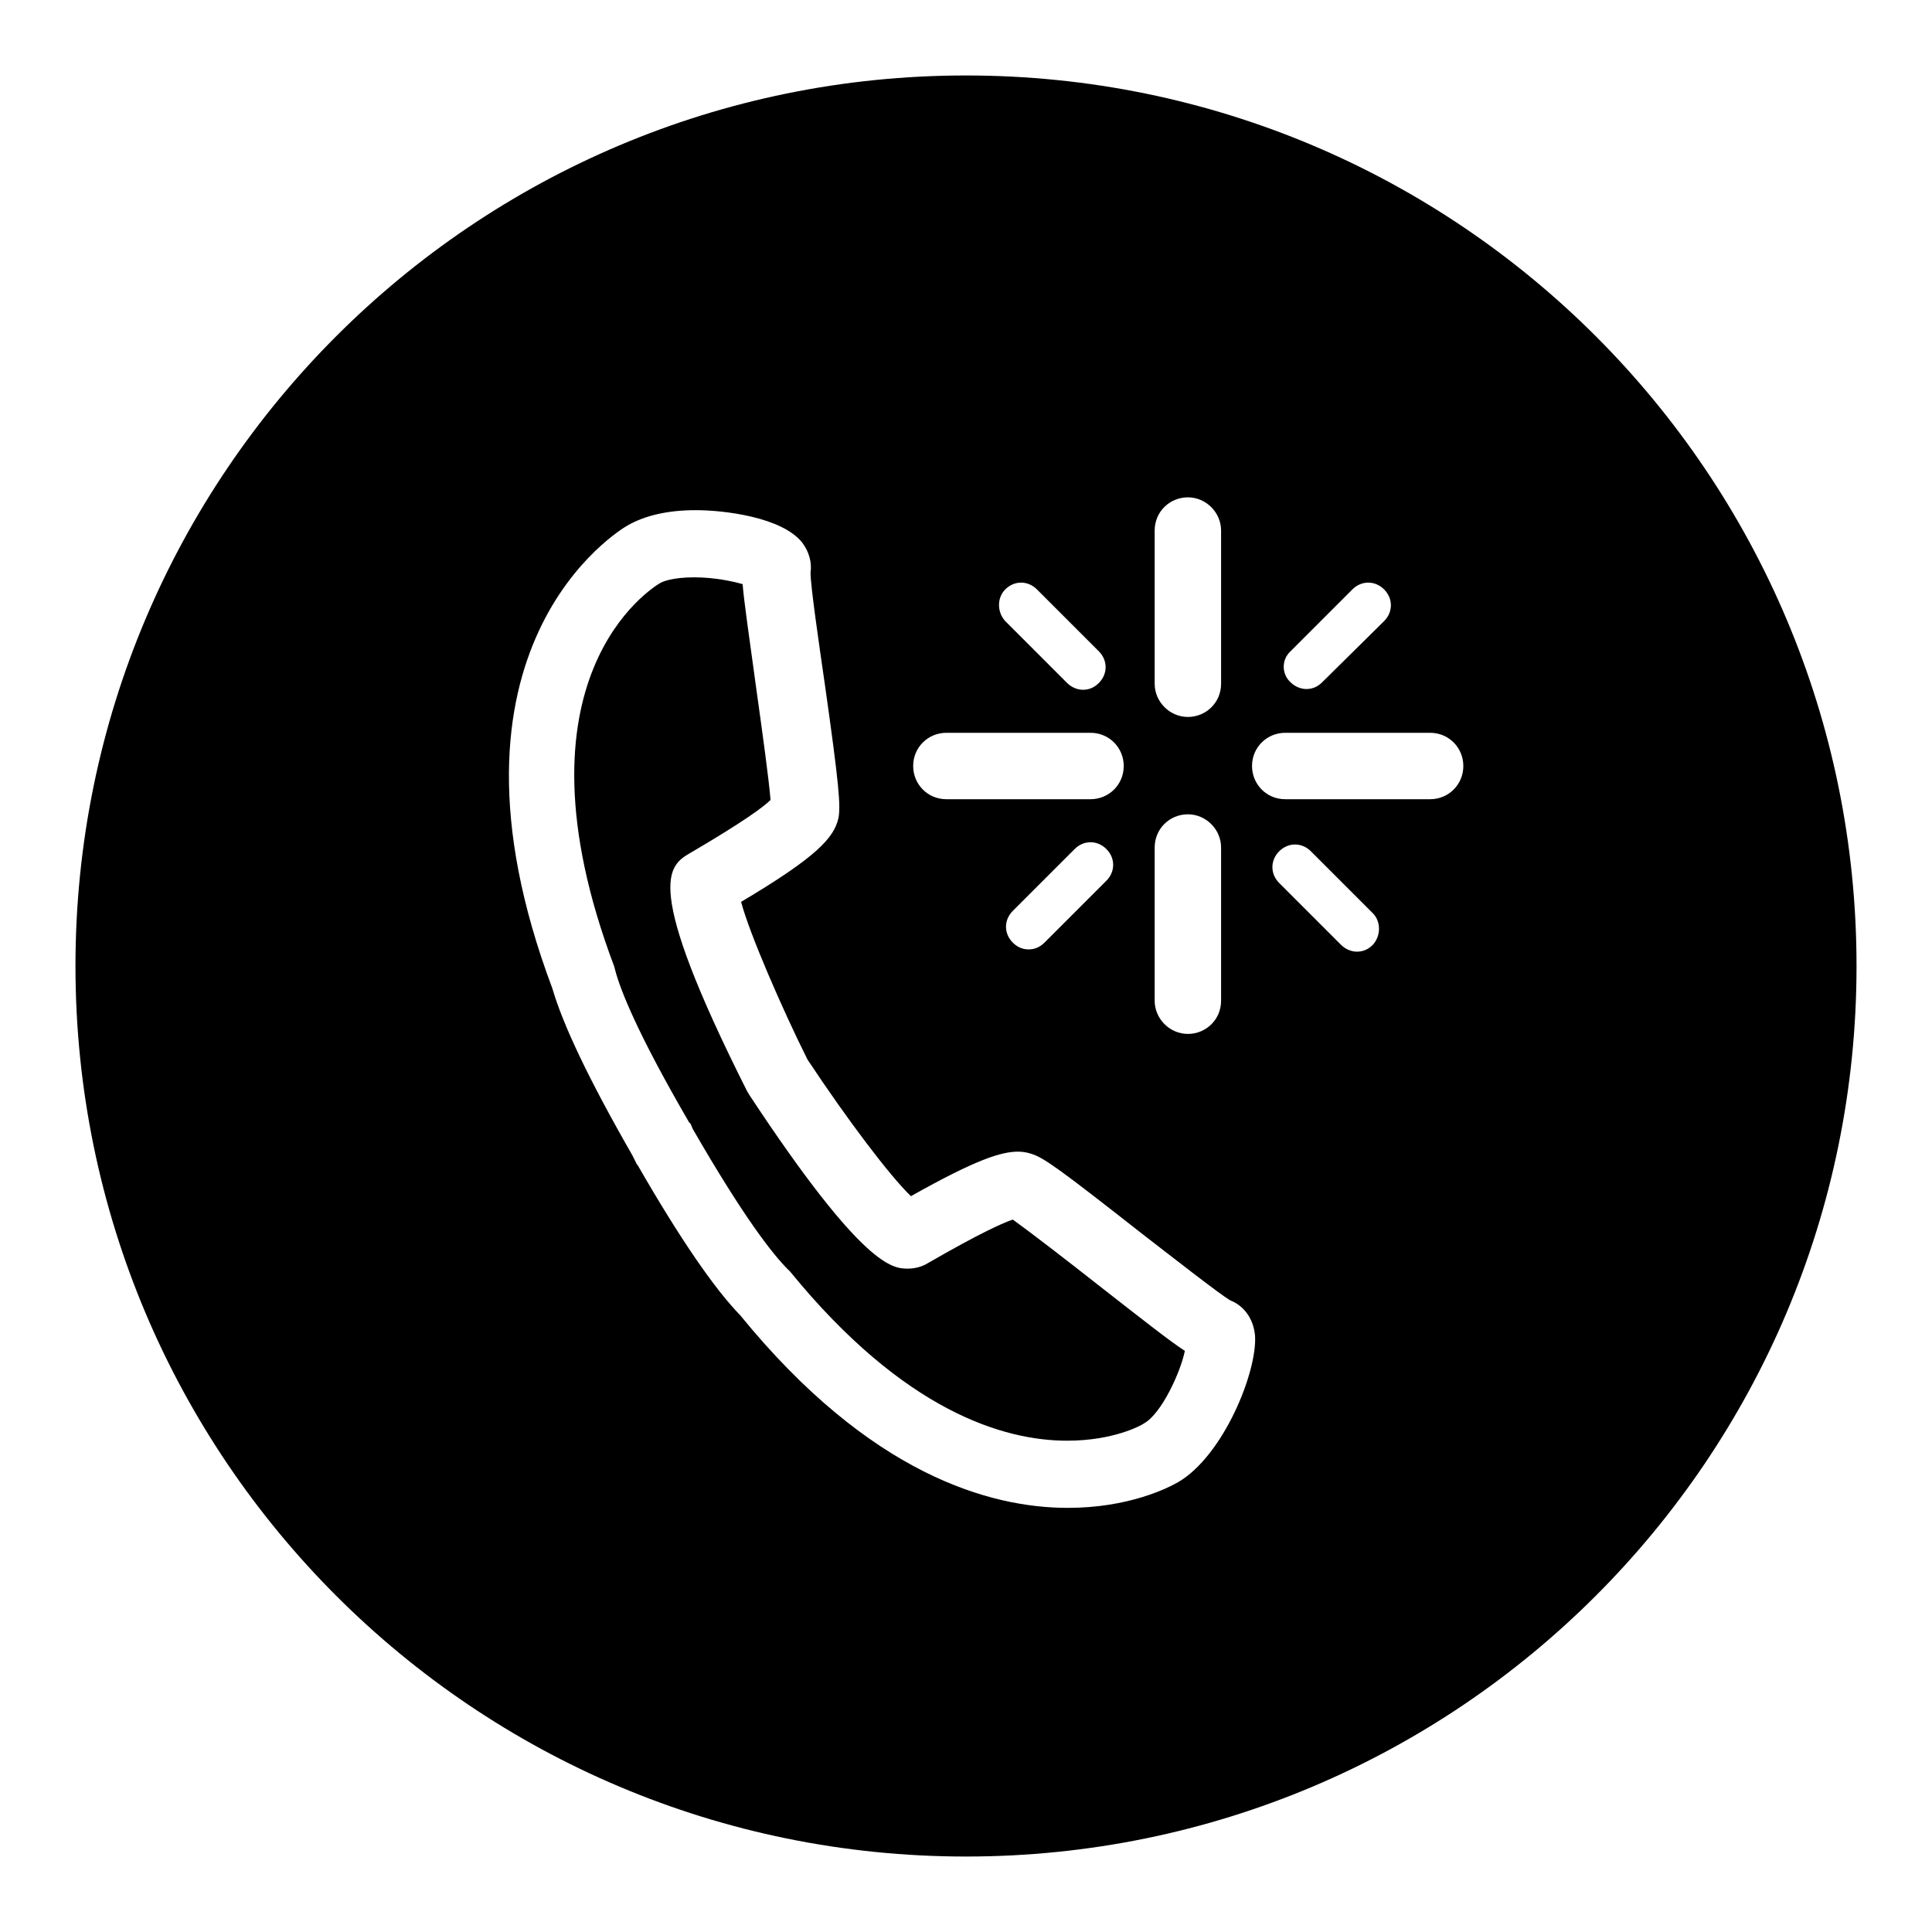 <?xml version="1.0" encoding="utf-8"?>
<!-- Svg Vector Icons : http://www.onlinewebfonts.com/icon -->
<!DOCTYPE svg PUBLIC "-//W3C//DTD SVG 1.1//EN" "http://www.w3.org/Graphics/SVG/1.1/DTD/svg11.dtd">
<svg version="1.1" xmlns="http://www.w3.org/2000/svg" xmlns:xlink="http://www.w3.org/1999/xlink" x="0px" y="0px" viewBox="0 0 256 256" enable-background="new 0 0 256 256" xml:space="preserve">
<g><g><path fill="#000000" d="M134.2,161.6c-1.2,0.4-4.2,1.7-11.3,5.8c-0.8,0.5-1.8,0.7-2.6,0.7c-2,0-5.9-0.1-21-23l-0.3-0.5c-14-27.8-10.4-29.9-7.5-31.6c7-4.1,9.7-6.1,10.6-7c-0.2-2.6-1.1-9.1-1.8-14.1c-1.1-8-1.7-12.1-1.9-14.5C97,77,94.6,76.5,92,76.5c-3,0-4.3,0.6-4.6,0.8c-0.8,0.5-20.5,12.4-6,50.8l0.1,0.4c0.7,2.7,3,8.5,9.8,20.2l0.2,0.2l0.3,0.7c6.8,11.8,10.6,16.6,12.6,18.6l0.3,0.3c15.1,18.5,28.3,22.4,36.7,22.4l0,0c6.1,0,9.8-2,10.2-2.3c2.3-1.3,4.8-6.7,5.4-9.6c-2-1.3-5.3-3.9-11.7-8.9C141.5,167.1,136.3,163.1,134.2,161.6z"/><path fill="#000000" d="M128,10C62.8,10,10,62.8,10,128c0,65.2,52.8,118,118,118c65.2,0,118-52.8,118-118C246,62.8,193.2,10,128,10z M171,86.3l8.2-8.2c1.2-1.2,3-1.2,4.2,0c1.2,1.2,1.2,3,0,4.2l-8.2,8.1c-0.6,0.6-1.3,0.9-2.1,0.9c-0.7,0-1.5-0.3-2.1-0.9C169.8,89.3,169.8,87.4,171,86.3z M153,70.3c0-2.5,2-4.4,4.4-4.4s4.4,2,4.4,4.4v20.3c0,2.5-2,4.4-4.4,4.4s-4.4-2-4.4-4.4V70.3z M153,112.3c0-2.5,2-4.4,4.4-4.4s4.4,2,4.4,4.4v20.3c0,2.5-2,4.4-4.4,4.4s-4.4-2-4.4-4.4V112.3z M133.2,78.1c1.2-1.2,3-1.2,4.2,0l8.2,8.2c1.2,1.2,1.2,3,0,4.2c-0.6,0.6-1.3,0.9-2.1,0.9c-0.7,0-1.5-0.3-2.1-0.9l-8.2-8.2C132.1,81.1,132.1,79.2,133.2,78.1z M125.4,97.1h19.1c2.5,0,4.4,2,4.4,4.4c0,2.5-2,4.4-4.4,4.4h-19.1c-2.5,0-4.4-2-4.4-4.4C121,99,123,97.1,125.4,97.1z M146.6,116.7l-8.2,8.2c-0.6,0.6-1.3,0.9-2.1,0.9c-0.8,0-1.5-0.3-2.1-0.9c-1.2-1.2-1.2-3,0-4.2l8.2-8.2c1.2-1.2,3-1.2,4.2,0S147.8,115.5,146.6,116.7z M156.1,196.4c-1.4,0.8-6.6,3.4-14.6,3.4l0,0c-10.3,0-26.2-4.4-43.4-25.5c-3.4-3.5-7.9-10-13.6-19.9l-0.1-0.1l-0.6-1.2c-5.8-10.1-9.2-17.3-10.6-22.1c-17-45.2,8.9-60.8,10-61.4c2.3-1.3,5.3-2,9-2c3.7,0,11.4,0.9,14.1,4.3c0.9,1.2,1.3,2.6,1.1,4c0,1.7,1.1,9.3,1.9,14.8c1.9,13.4,2.1,16.1,1.8,17.7c-0.6,2.6-2.8,5.1-12.9,11.1c1.1,4.2,5.5,14.3,8.8,20.9c5.3,8,10.9,15.4,13.7,18.1c8.7-4.9,12-5.9,14.2-5.9c0.6,0,1.2,0.1,1.8,0.3c1.6,0.5,3.7,2,14.4,10.4c4.4,3.4,10.4,8.1,11.9,9c1.8,0.7,3.1,2.4,3.3,4.7C166.6,181.8,162.1,192.9,156.1,196.4z M181.9,125.2c-0.6,0.6-1.3,0.9-2.1,0.9c-0.7,0-1.5-0.3-2.1-0.9l-8.2-8.2c-1.2-1.2-1.2-3,0-4.2c1.2-1.2,3-1.2,4.2,0l8.2,8.2C183,122.1,183,124,181.9,125.2z M189.5,105.9h-19.2c-2.5,0-4.4-2-4.4-4.4c0-2.5,2-4.4,4.4-4.4h19.2c2.5,0,4.4,2,4.4,4.4S192,105.9,189.5,105.9z"/></g></g>
</svg>